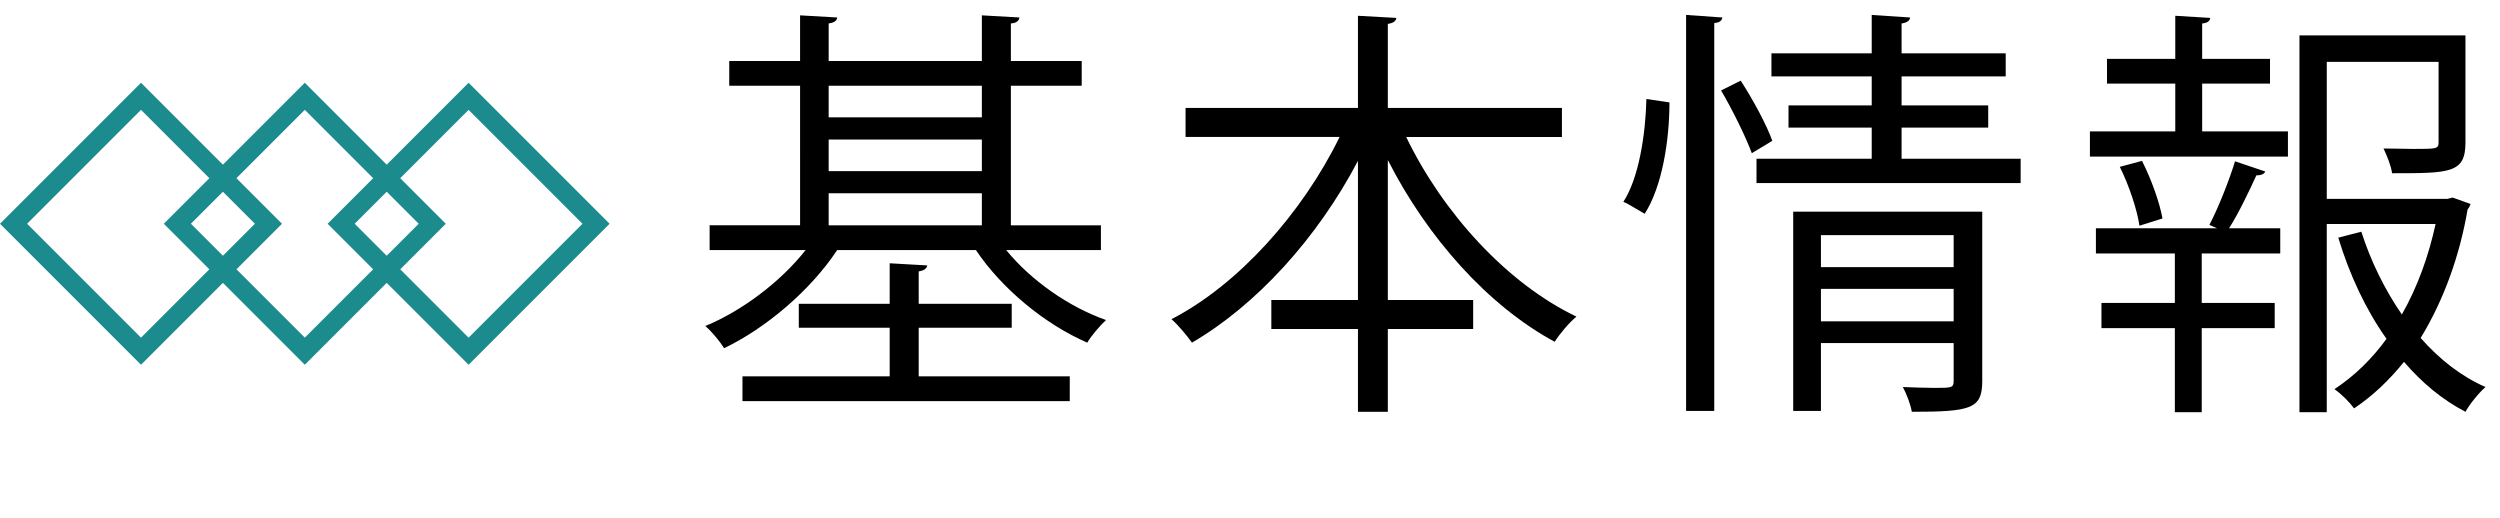 <?xml version="1.0" encoding="UTF-8"?>
<svg id="_レイヤー_2" data-name="レイヤー_2" xmlns="http://www.w3.org/2000/svg" viewBox="0 0 719.901 149.172">
  <defs>
    <style>
      .cls-1 {
        fill: #1b8b8e;
      }
    </style>
  </defs>
  <g id="_レイヤー_1-2" data-name="レイヤー_1">
    <g>
      <path class="cls-1" d="M40.602,105.036L0,64.434,40.602,23.831l40.602,40.603-40.602,40.602ZM7.804,64.434l32.799,32.798,32.798-32.798L40.602,31.635,7.804,64.434Z"/>
      <path class="cls-1" d="M87.769,105.036l-40.602-40.602,40.602-40.603,40.602,40.603-40.602,40.602ZM54.97,64.434l32.799,32.798,32.798-32.798-32.798-32.799-32.799,32.799Z"/>
      <path class="cls-1" d="M134.935,105.036l-40.602-40.602,40.602-40.603,40.602,40.603-40.602,40.602ZM102.136,64.434l32.798,32.798,32.798-32.798-32.798-32.799-32.798,32.799Z"/>
    </g>
    <g>
      <path d="M317.019,72.005h-27.279c7.127,8.725,17.94,16.343,28.754,20.152-1.72,1.597-4.178,4.423-5.406,6.512-12.165-5.284-24.576-15.482-32.071-26.665h-39.937c-7.741,11.673-20.521,22.487-32.562,28.262-1.229-1.966-3.563-4.792-5.407-6.39,10.445-4.301,21.627-12.657,28.877-21.873h-27.647v-7.127h26.05V24.696h-20.397v-7.127h20.397V4.421l10.69.614c-.122.983-.859,1.475-2.457,1.721v10.813h44.113V4.421l10.813.614c-.123.983-.86,1.598-2.458,1.721v10.813h20.398v7.127h-20.398v40.182h25.928v7.127ZM264.55,94.369v14.008h43.499v7.127h-94.248v-7.127h42.393v-14.008h-26.173v-6.881h26.173v-11.674l10.813.615c-.123.86-.86,1.475-2.457,1.72v9.339h26.787v6.881h-26.787ZM282.735,24.696h-44.113v9.093h44.113v-9.093ZM238.622,40.179v9.093h44.113v-9.093h-44.113ZM238.622,55.662v9.216h44.113v-9.216h-44.113Z"/>
      <path d="M449.774,39.442h-44.851c10.567,21.873,28.999,42.147,49.028,51.732-2.089,1.721-4.792,4.916-6.267,7.25-19.292-10.445-36.741-30.105-48.046-52.346v40.304h24.576v8.355h-24.576v23.839h-8.602v-23.839h-24.944v-8.355h24.944v-40.059c-11.673,22.241-29.245,41.533-47.8,52.346-1.475-2.089-4.055-5.161-5.898-6.758,19.292-9.953,37.725-30.597,48.415-52.469h-44.359v-8.355h49.643V4.544l11.06.614c-.123.86-.737,1.475-2.458,1.72v24.208h50.135v8.355Z"/>
      <path d="M480.736,29.489c0,10.936-2.089,24.207-7.127,32.071-4.547-2.703-5.284-3.072-6.145-3.44,4.424-6.758,6.391-19.292,6.636-29.614l6.636.983ZM485.528,4.298l10.445.737c-.123.86-.737,1.475-2.335,1.598v111.697h-8.11V4.298ZM504.452,44.111c-1.721-4.669-5.53-12.411-8.848-18.063l5.652-2.826c3.563,5.529,7.496,12.779,9.094,17.326l-5.898,3.563ZM547.582,45.709h34.283v7.004h-76.062v-7.004h33.177v-8.97h-23.961v-6.39h23.961v-8.356h-28.876v-6.635h28.876V4.298l11.06.737c-.123.86-.737,1.475-2.458,1.721v8.602h29.982v6.635h-29.982v8.356h24.945v6.39h-24.945v8.97ZM570.807,60.946v48.783c0,7.987-3.195,8.847-20.275,8.847-.368-2.089-1.475-5.038-2.58-7.127,3.44.123,6.636.246,8.97.246,5.038,0,5.652,0,5.652-1.966v-10.937h-38.215v19.538h-7.987v-57.384h54.436ZM562.573,67.704h-38.215v9.216h38.215v-9.216ZM524.358,92.526h38.215v-9.339h-38.215v9.339Z"/>
      <path d="M634.135,24.082v13.763h24.699v7.25h-57.017v-7.25h24.576v-13.763h-19.661v-7.127h19.661V4.544l10.076.614c-.123.86-.737,1.475-2.335,1.598v10.199h19.538v7.127h-19.538ZM636.224,64.755c2.581-4.915,5.775-13.025,7.373-18.309l8.725,2.949c-.369.737-1.229,1.106-2.581,1.106-1.966,4.301-5.038,10.813-7.864,15.237h14.746v7.25h-22.61v14.254h21.013v7.25h-21.013v24.207h-7.741v-24.207h-21.135v-7.25h21.135v-14.254h-22.732v-7.25h34.897l-2.212-.983ZM616.071,65.001c-.614-4.424-2.949-11.551-5.652-16.958l6.39-1.72c2.704,5.284,5.161,12.288,5.898,16.588l-6.636,2.089ZM706.265,56.891l5.161,1.843c-.246.737-.491,1.106-.86,1.598-2.212,13.025-6.758,25.927-13.517,36.986,5.407,6.144,11.674,11.059,18.678,14.131-1.966,1.72-4.547,4.915-5.775,7.127-6.636-3.441-12.533-8.356-17.694-14.377-4.178,5.161-8.848,9.708-14.377,13.394-1.352-1.843-3.687-4.178-5.652-5.53,5.775-3.809,10.813-8.725,14.991-14.5-6.021-8.479-10.69-18.555-13.886-29.123l6.636-1.72c2.703,8.479,6.759,16.711,11.674,23.838,4.546-7.987,7.741-16.957,9.707-26.05h-31.334v54.189h-7.864V10.197h47.8v30.843c0,8.847-4.424,8.847-21.135,8.847-.246-2.089-1.475-5.038-2.458-7.127,3.195,0,6.267.123,8.602.123,6.759,0,7.25,0,7.25-1.966v-23.101h-32.194v39.444h34.774l1.475-.369Z"/>
    </g>
  </g>
</svg>
